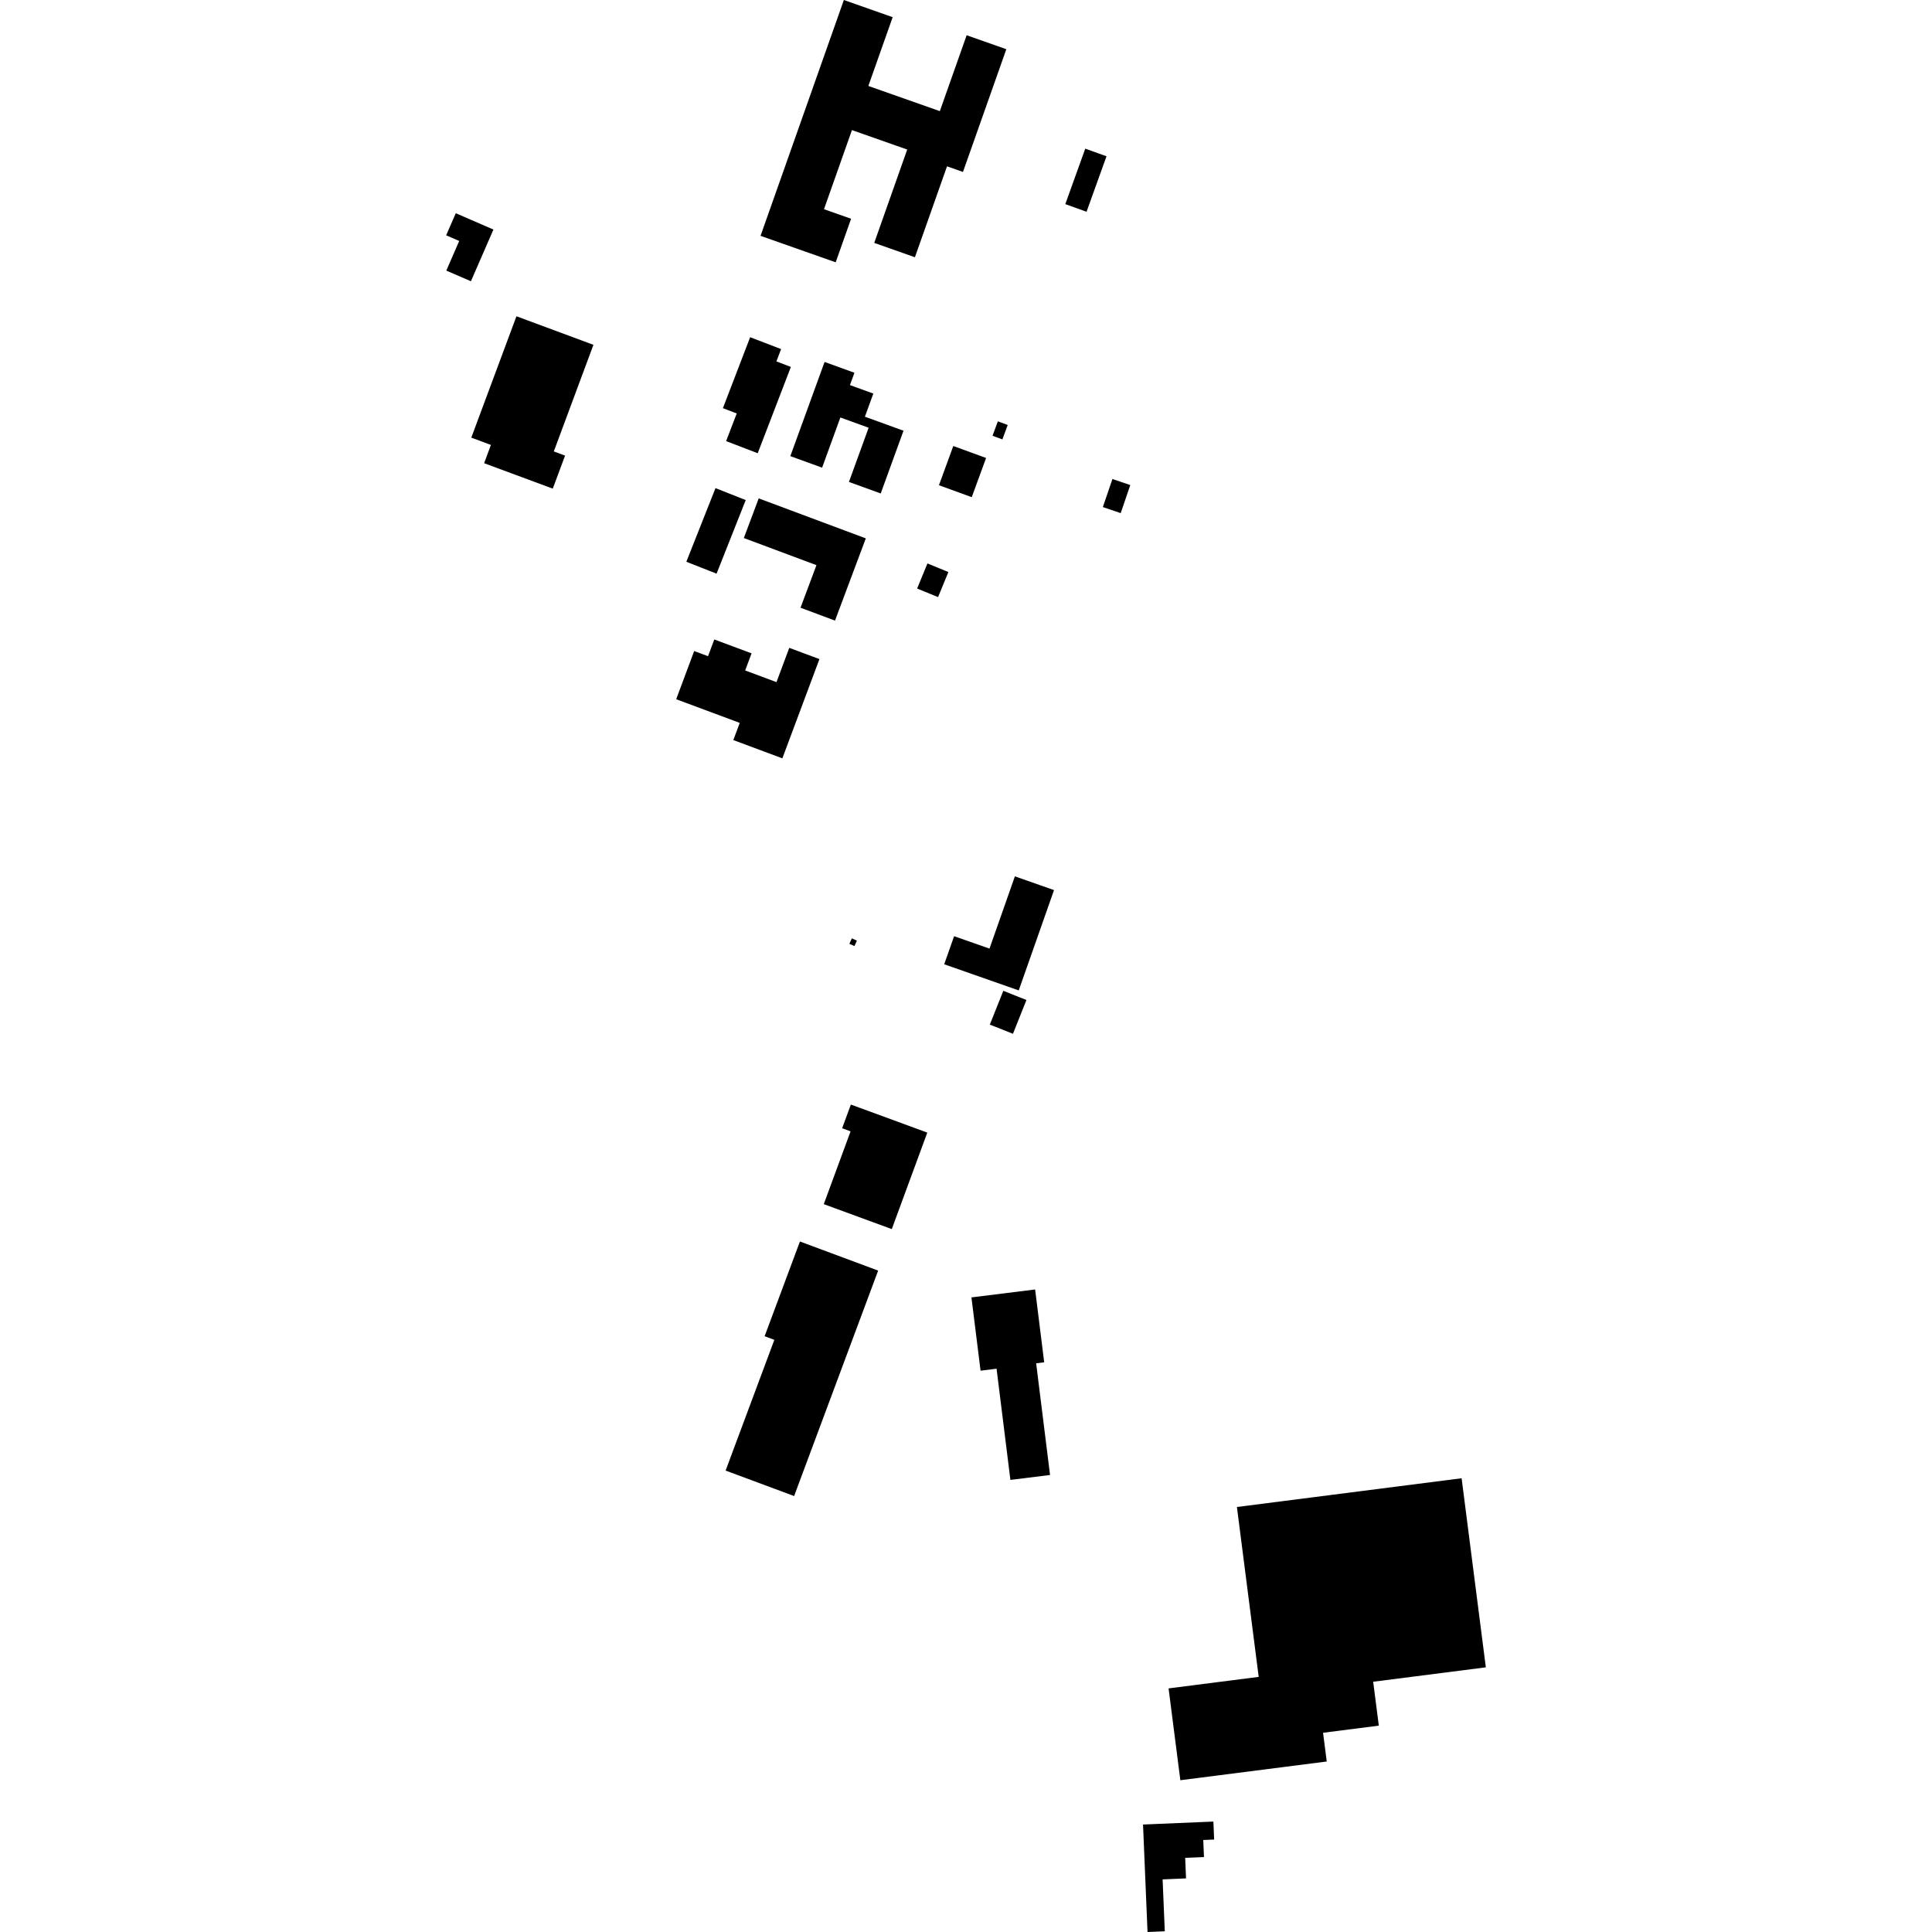 <?xml version="1.0" encoding="utf-8" standalone="no"?>
<!DOCTYPE svg PUBLIC "-//W3C//DTD SVG 1.1//EN"
  "http://www.w3.org/Graphics/SVG/1.1/DTD/svg11.dtd">
<!-- Created with matplotlib (https://matplotlib.org/) -->
<svg height="288pt" version="1.1" viewBox="0 0 288 288" width="288pt" xmlns="http://www.w3.org/2000/svg" xmlns:xlink="http://www.w3.org/1999/xlink">
 <defs>
  <style type="text/css">
*{stroke-linecap:butt;stroke-linejoin:round;}
  </style>
 </defs>
 <g id="figure_1">
  <g id="patch_1">
   <path d="M 0 288 
L 288 288 
L 288 0 
L 0 0 
z
" style="fill:none;opacity:0;"/>
  </g>
  <g id="axes_1">
   <g id="PatchCollection_1">
    <path clip-path="url(#pae71dfc392)" d="M 165.829 71.404 
L 164.4 75.587 
L 167.06 76.492 
L 168.489 72.309 
L 165.829 71.404 
"/>
    <path clip-path="url(#pae71dfc392)" d="M 138.253 83.992 
L 136.714 87.733 
L 139.835 89.01 
L 141.374 85.274 
L 138.253 83.992 
"/>
    <path clip-path="url(#pae71dfc392)" d="M 142.106 66.485 
L 139.967 72.331 
L 144.856 74.112 
L 146.995 68.271 
L 142.106 66.485 
"/>
    <path clip-path="url(#pae71dfc392)" d="M 164.945 23.296 
L 161.778 22.16 
L 158.803 30.429 
L 161.97 31.566 
L 164.945 23.296 
"/>
    <path clip-path="url(#pae71dfc392)" d="M 148.749 62.808 
L 147.952 64.957 
L 149.422 65.501 
L 150.219 63.351 
L 148.749 62.808 
"/>
    <path clip-path="url(#pae71dfc392)" d="M 126.983 139.879 
L 126.614 140.692 
L 127.369 141.035 
L 127.736 140.217 
L 126.983 139.879 
"/>
    <path clip-path="url(#pae71dfc392)" d="M 170.39 271.98 
L 180.878 271.538 
L 180.991 274.217 
L 179.368 274.287 
L 179.474 276.827 
L 176.673 276.943 
L 176.802 280.009 
L 173.309 280.158 
L 173.634 287.892 
L 171.06 288 
L 170.39 271.98 
"/>
    <path clip-path="url(#pae71dfc392)" d="M 184.385 224.645 
L 217.879 220.361 
L 221.492 248.547 
L 204.698 250.696 
L 205.538 257.239 
L 197.226 258.301 
L 197.775 262.584 
L 175.952 265.375 
L 174.198 251.687 
L 187.632 249.97 
L 184.385 224.645 
"/>
    <path clip-path="url(#pae71dfc392)" d="M 144.812 193.402 
L 154.304 192.219 
L 155.655 203.075 
L 154.457 203.226 
L 156.529 219.873 
L 150.619 220.608 
L 148.556 204.028 
L 146.171 204.325 
L 144.812 193.402 
"/>
    <path clip-path="url(#pae71dfc392)" d="M 119.244 185.068 
L 130.904 189.406 
L 118.377 223.013 
L 108.165 219.215 
L 115.431 199.728 
L 113.98 199.189 
L 119.244 185.068 
"/>
    <path clip-path="url(#pae71dfc392)" d="M 126.837 164.655 
L 128.294 165.189 
L 138.23 168.834 
L 132.938 183.219 
L 122.799 179.5 
L 126.794 168.647 
L 125.537 168.187 
L 126.837 164.655 
"/>
    <path clip-path="url(#pae71dfc392)" d="M 149.562 147.698 
L 153.009 149.069 
L 151 154.106 
L 147.552 152.734 
L 149.562 147.698 
"/>
    <path clip-path="url(#pae71dfc392)" d="M 151.861 147.638 
L 157.121 132.684 
L 151.288 130.637 
L 147.501 141.407 
L 142.225 139.557 
L 140.752 143.742 
L 151.861 147.638 
"/>
    <path clip-path="url(#pae71dfc392)" d="M 125.793 -0 
L 113.373 35.156 
L 124.575 39.102 
L 126.87 32.609 
L 122.831 31.186 
L 126.998 19.393 
L 135.236 22.291 
L 130.321 36.208 
L 136.384 38.347 
L 141.171 24.793 
L 143.548 25.632 
L 150.012 7.336 
L 144.097 5.254 
L 140.1 16.567 
L 129.445 12.813 
L 133.067 2.562 
L 125.793 -0 
"/>
    <path clip-path="url(#pae71dfc392)" d="M 122.152 98.25 
L 116.625 113.045 
L 109.315 110.321 
L 110.273 107.759 
L 100.798 104.233 
L 103.48 97.051 
L 105.546 97.818 
L 106.478 95.324 
L 112.036 97.394 
L 111.082 99.942 
L 115.748 101.684 
L 117.655 96.574 
L 122.152 98.25 
"/>
    <path clip-path="url(#pae71dfc392)" d="M 106.658 72.765 
L 111.164 74.546 
L 106.817 85.516 
L 102.311 83.741 
L 106.658 72.765 
"/>
    <path clip-path="url(#pae71dfc392)" d="M 124.473 92.513 
L 129.065 80.255 
L 113.1 74.293 
L 110.882 80.203 
L 121.707 84.248 
L 119.331 90.591 
L 124.473 92.513 
"/>
    <path clip-path="url(#pae71dfc392)" d="M 122.918 53.956 
L 117.813 67.994 
L 122.551 69.714 
L 125.271 62.234 
L 129.486 63.761 
L 126.549 71.843 
L 131.287 73.558 
L 134.686 64.206 
L 128.931 62.118 
L 130.185 58.669 
L 126.701 57.405 
L 127.369 55.566 
L 122.918 53.956 
"/>
    <path clip-path="url(#pae71dfc392)" d="M 111.823 50.27 
L 116.439 52.037 
L 115.737 53.872 
L 117.894 54.699 
L 112.952 67.563 
L 108.24 65.755 
L 109.824 61.634 
L 107.762 60.843 
L 111.823 50.27 
"/>
    <path clip-path="url(#pae71dfc392)" d="M 66.531 40.337 
L 70.2 41.926 
L 73.554 34.218 
L 67.942 31.786 
L 66.508 35.078 
L 68.451 35.921 
L 66.531 40.337 
"/>
    <path clip-path="url(#pae71dfc392)" d="M 76.985 47.145 
L 88.463 51.402 
L 87.85 53.047 
L 82.555 67.293 
L 84.234 67.916 
L 82.401 72.841 
L 72.167 69.048 
L 73.179 66.326 
L 70.256 65.238 
L 76.985 47.145 
"/>
   </g>
  </g>
 </g>
 <defs>
  <clipPath id="pae71dfc392">
   <rect height="288" width="154.984" x="66.508" y="0"/>
  </clipPath>
 </defs>
</svg>
